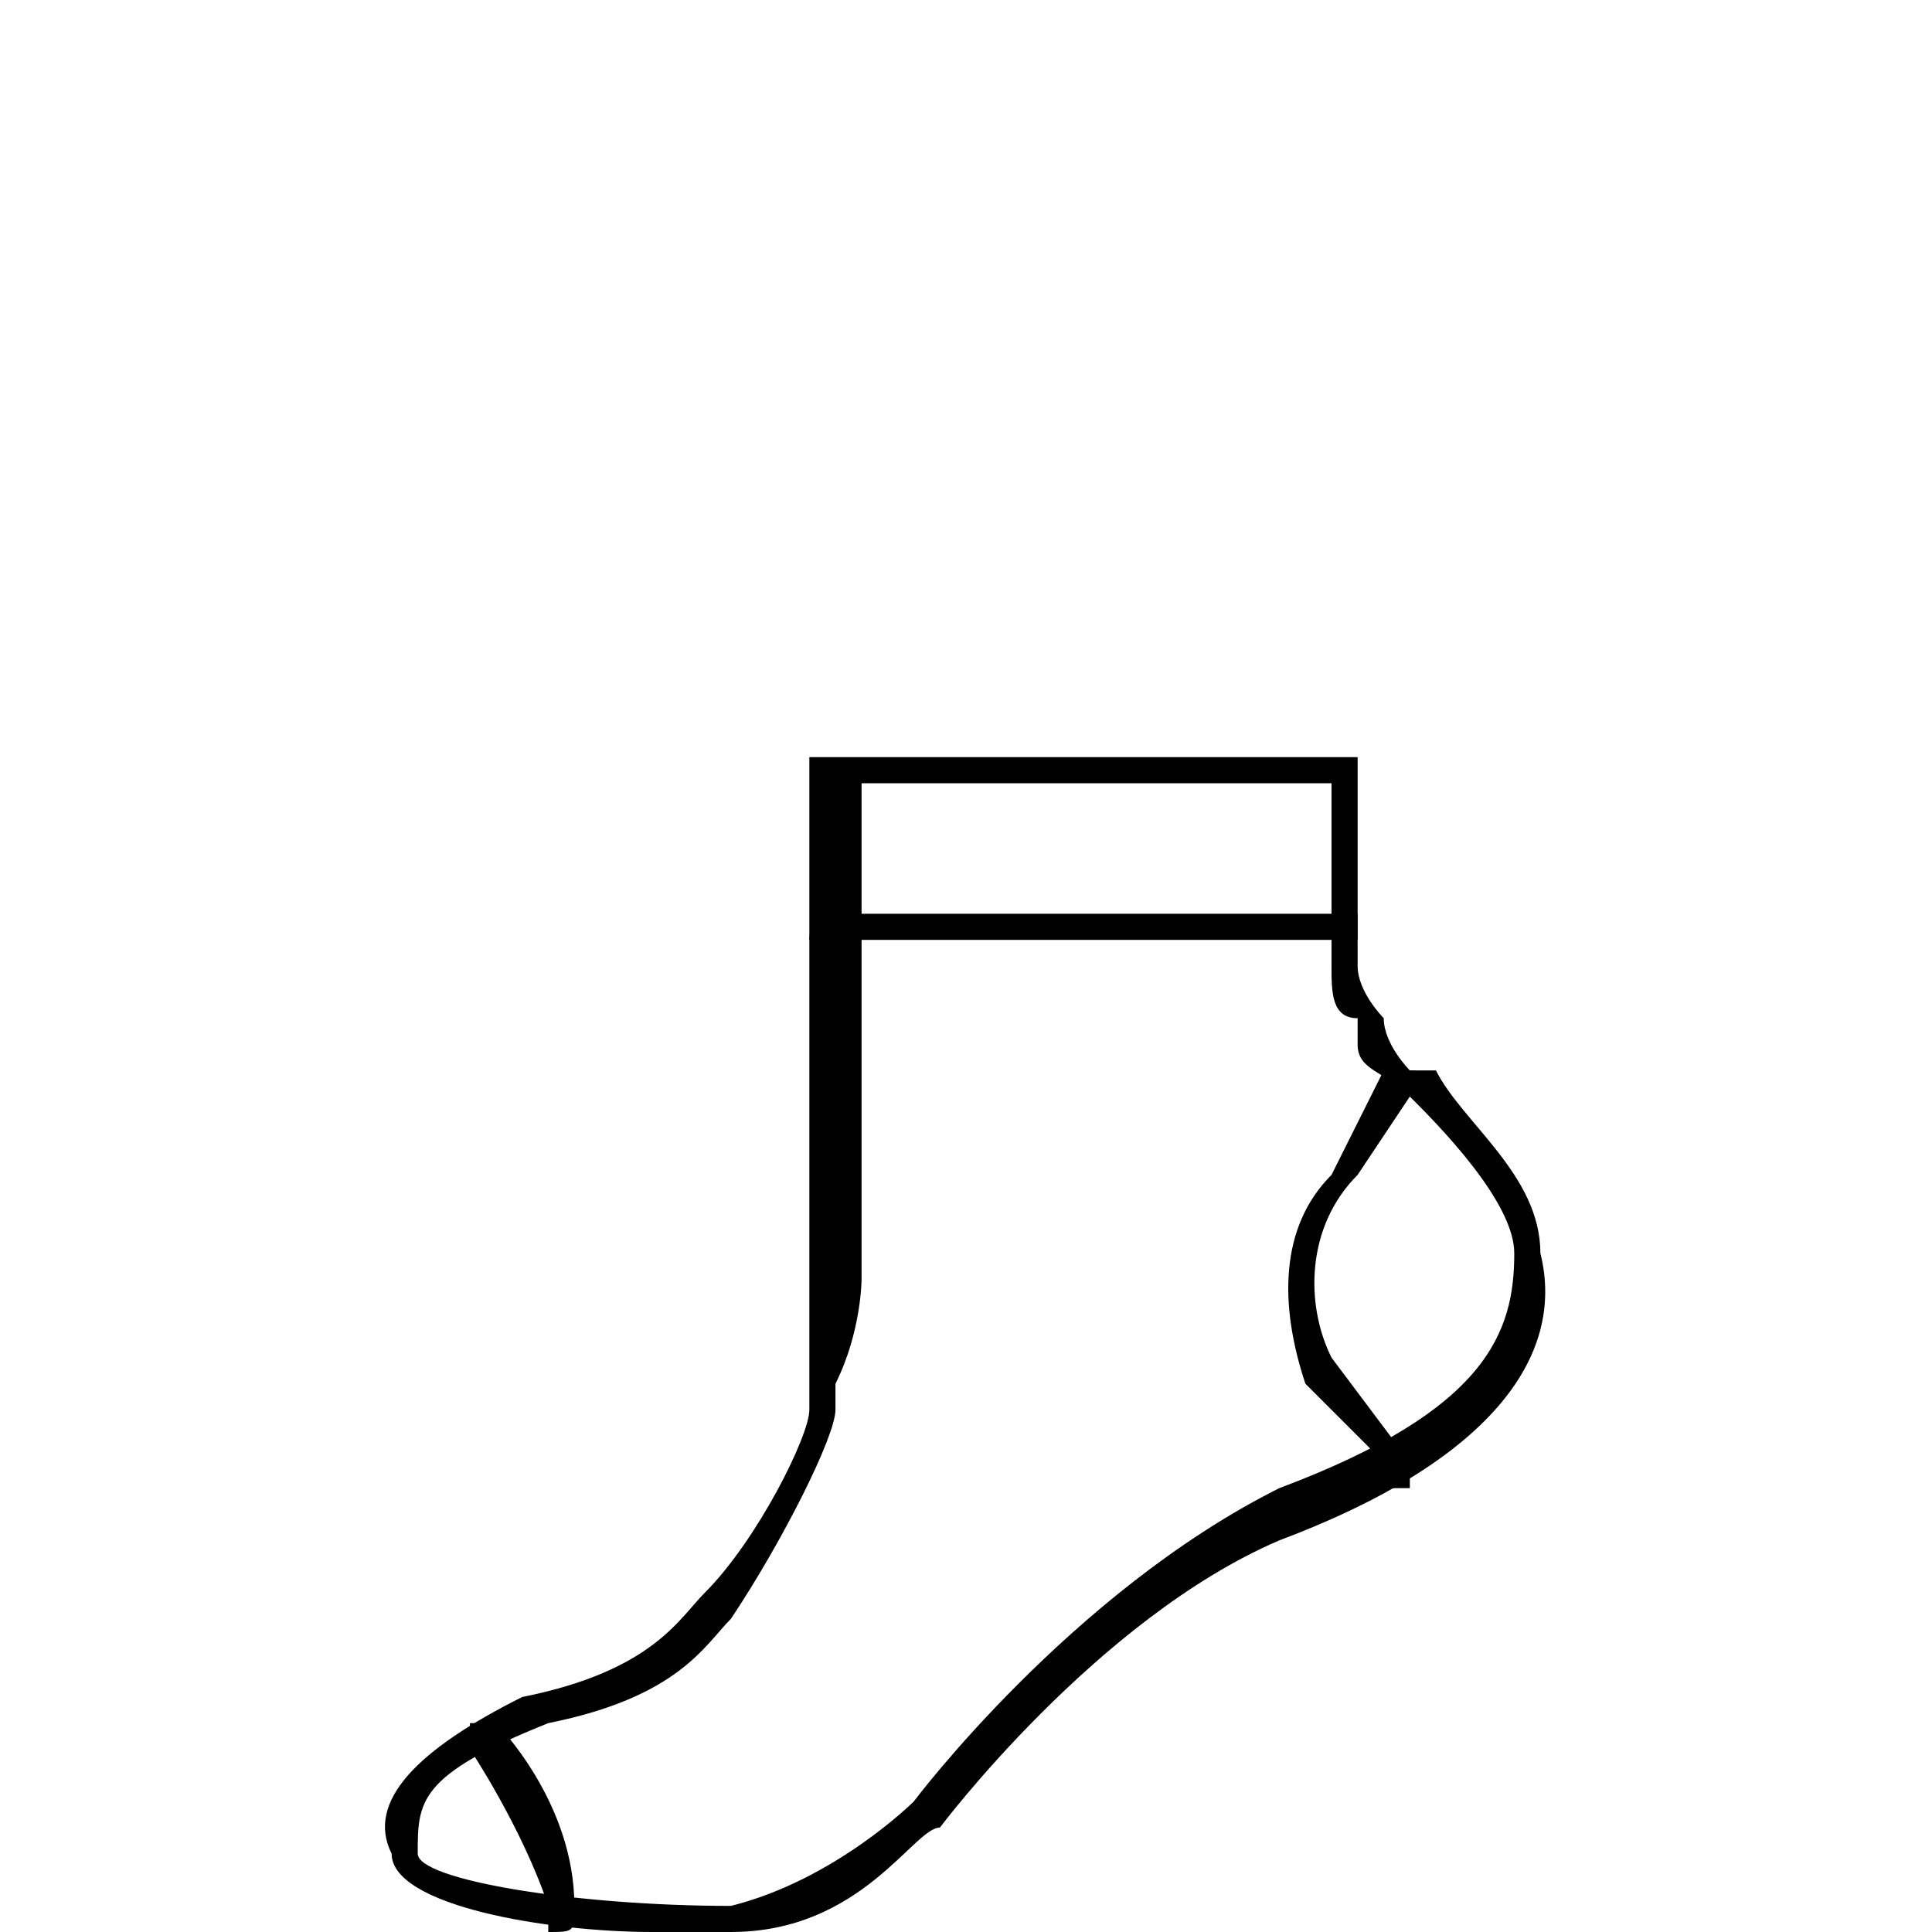 <?xml version="1.0" encoding="UTF-8"?>
<!DOCTYPE svg PUBLIC "-//W3C//DTD SVG 1.1//EN" "http://www.w3.org/Graphics/SVG/1.1/DTD/svg11.dtd">
<!-- Creator: CorelDRAW -->
<svg xmlns="http://www.w3.org/2000/svg" xml:space="preserve" width="60px" height="60px" version="1.1" style="shape-rendering:geometricPrecision; text-rendering:geometricPrecision; image-rendering:optimizeQuality; fill-rule:evenodd; clip-rule:evenodd"
viewBox="0 0 0.74 0.74"
 xmlns:xlink="http://www.w3.org/1999/xlink"
 xmlns:xodm="http://www.corel.com/coreldraw/odm/2003">
 <defs>
  <style type="text/css">
   <![CDATA[
    .fil1 {fill:none}
    .fil0 {fill:black;fill-rule:nonzero}
   ]]>
  </style>
 </defs>
 <g id="Vrstva_x0020_1">
  <g id="_105553724790464">
   <path class="fil0" d="M0.21 0.74c0,0 0,0 0,-0.01 -0.01,-0.03 -0.03,-0.06 -0.03,-0.06 0,0 0,-0.01 0,-0.01 0,0 0.01,0 0.01,0 0,0 0.03,0.03 0.03,0.07 0,0.01 0,0.01 -0.01,0.01 0,0 0,0 0,0z"/>
   <path class="fil0" d="M0.53 0.57c0,0 0,0 0,-0.01l-0.03 -0.03c-0.01,-0.03 -0.01,-0.06 0.01,-0.08l0.02 -0.04c0.01,0 0.01,0 0.01,0 0.01,0 0.01,0.01 0,0.01l-0.02 0.03c-0.02,0.02 -0.02,0.05 -0.01,0.07l0.03 0.04c0,0 0,0 0,0.01 -0.01,0 -0.01,0 -0.01,0z"/>
   <path class="fil0" d="M0.33 0.3l0 0.19c0,0 0,0.02 -0.01,0.04 0,0 0,0 0,0.01 0,0 0,0 0,0 0,0.01 -0.02,0.05 -0.04,0.08 -0.01,0.01 -0.02,0.03 -0.07,0.04 -0.05,0.02 -0.05,0.03 -0.05,0.05 0,0.01 0.06,0.02 0.12,0.02 0.04,-0.01 0.07,-0.04 0.07,-0.04 0,0 0.06,-0.08 0.14,-0.12 0.08,-0.03 0.09,-0.06 0.09,-0.09 0,-0.02 -0.03,-0.05 -0.04,-0.06l0 0c-0.01,-0.01 -0.02,-0.01 -0.02,-0.02 0,0 0,0 0,-0.01 -0.01,0 -0.01,-0.01 -0.01,-0.02l0 -0.07 -0.18 0zm-0.08 0.44c-0.04,0 -0.1,-0.01 -0.1,-0.03 -0.01,-0.02 0.01,-0.04 0.05,-0.06 0.05,-0.01 0.06,-0.03 0.07,-0.04 0.02,-0.02 0.04,-0.06 0.04,-0.07 0,-0.01 0,-0.01 0,-0.01 0,0 0,0 0,0 0,-0.02 0,-0.04 0,-0.04l0 -0.2c0,0 0.01,0 0.01,0l0.2 0c0,0 0,0 0,0l0 0.08c0,0.01 0.01,0.02 0.01,0.02 0,0 0,0 0,0 0,0.01 0.01,0.02 0.01,0.02l0.01 0c0.01,0.02 0.04,0.04 0.04,0.07 0.01,0.04 -0.02,0.08 -0.1,0.11 -0.07,0.03 -0.13,0.11 -0.13,0.11 -0.01,0 -0.03,0.04 -0.08,0.04 -0.01,0 -0.02,0 -0.03,0z"/>
   <path class="fil0" d="M0.52 0.36l-0.2 0c0,0 -0.01,0 -0.01,0 0,-0.01 0.01,-0.01 0.01,-0.01l0.2 0c0,0 0,0 0,0.01 0,0 0,0 0,0z"/>
  </g>
  <rect class="fil1" width="0.74" height="0.74"/>
 </g>
</svg>
